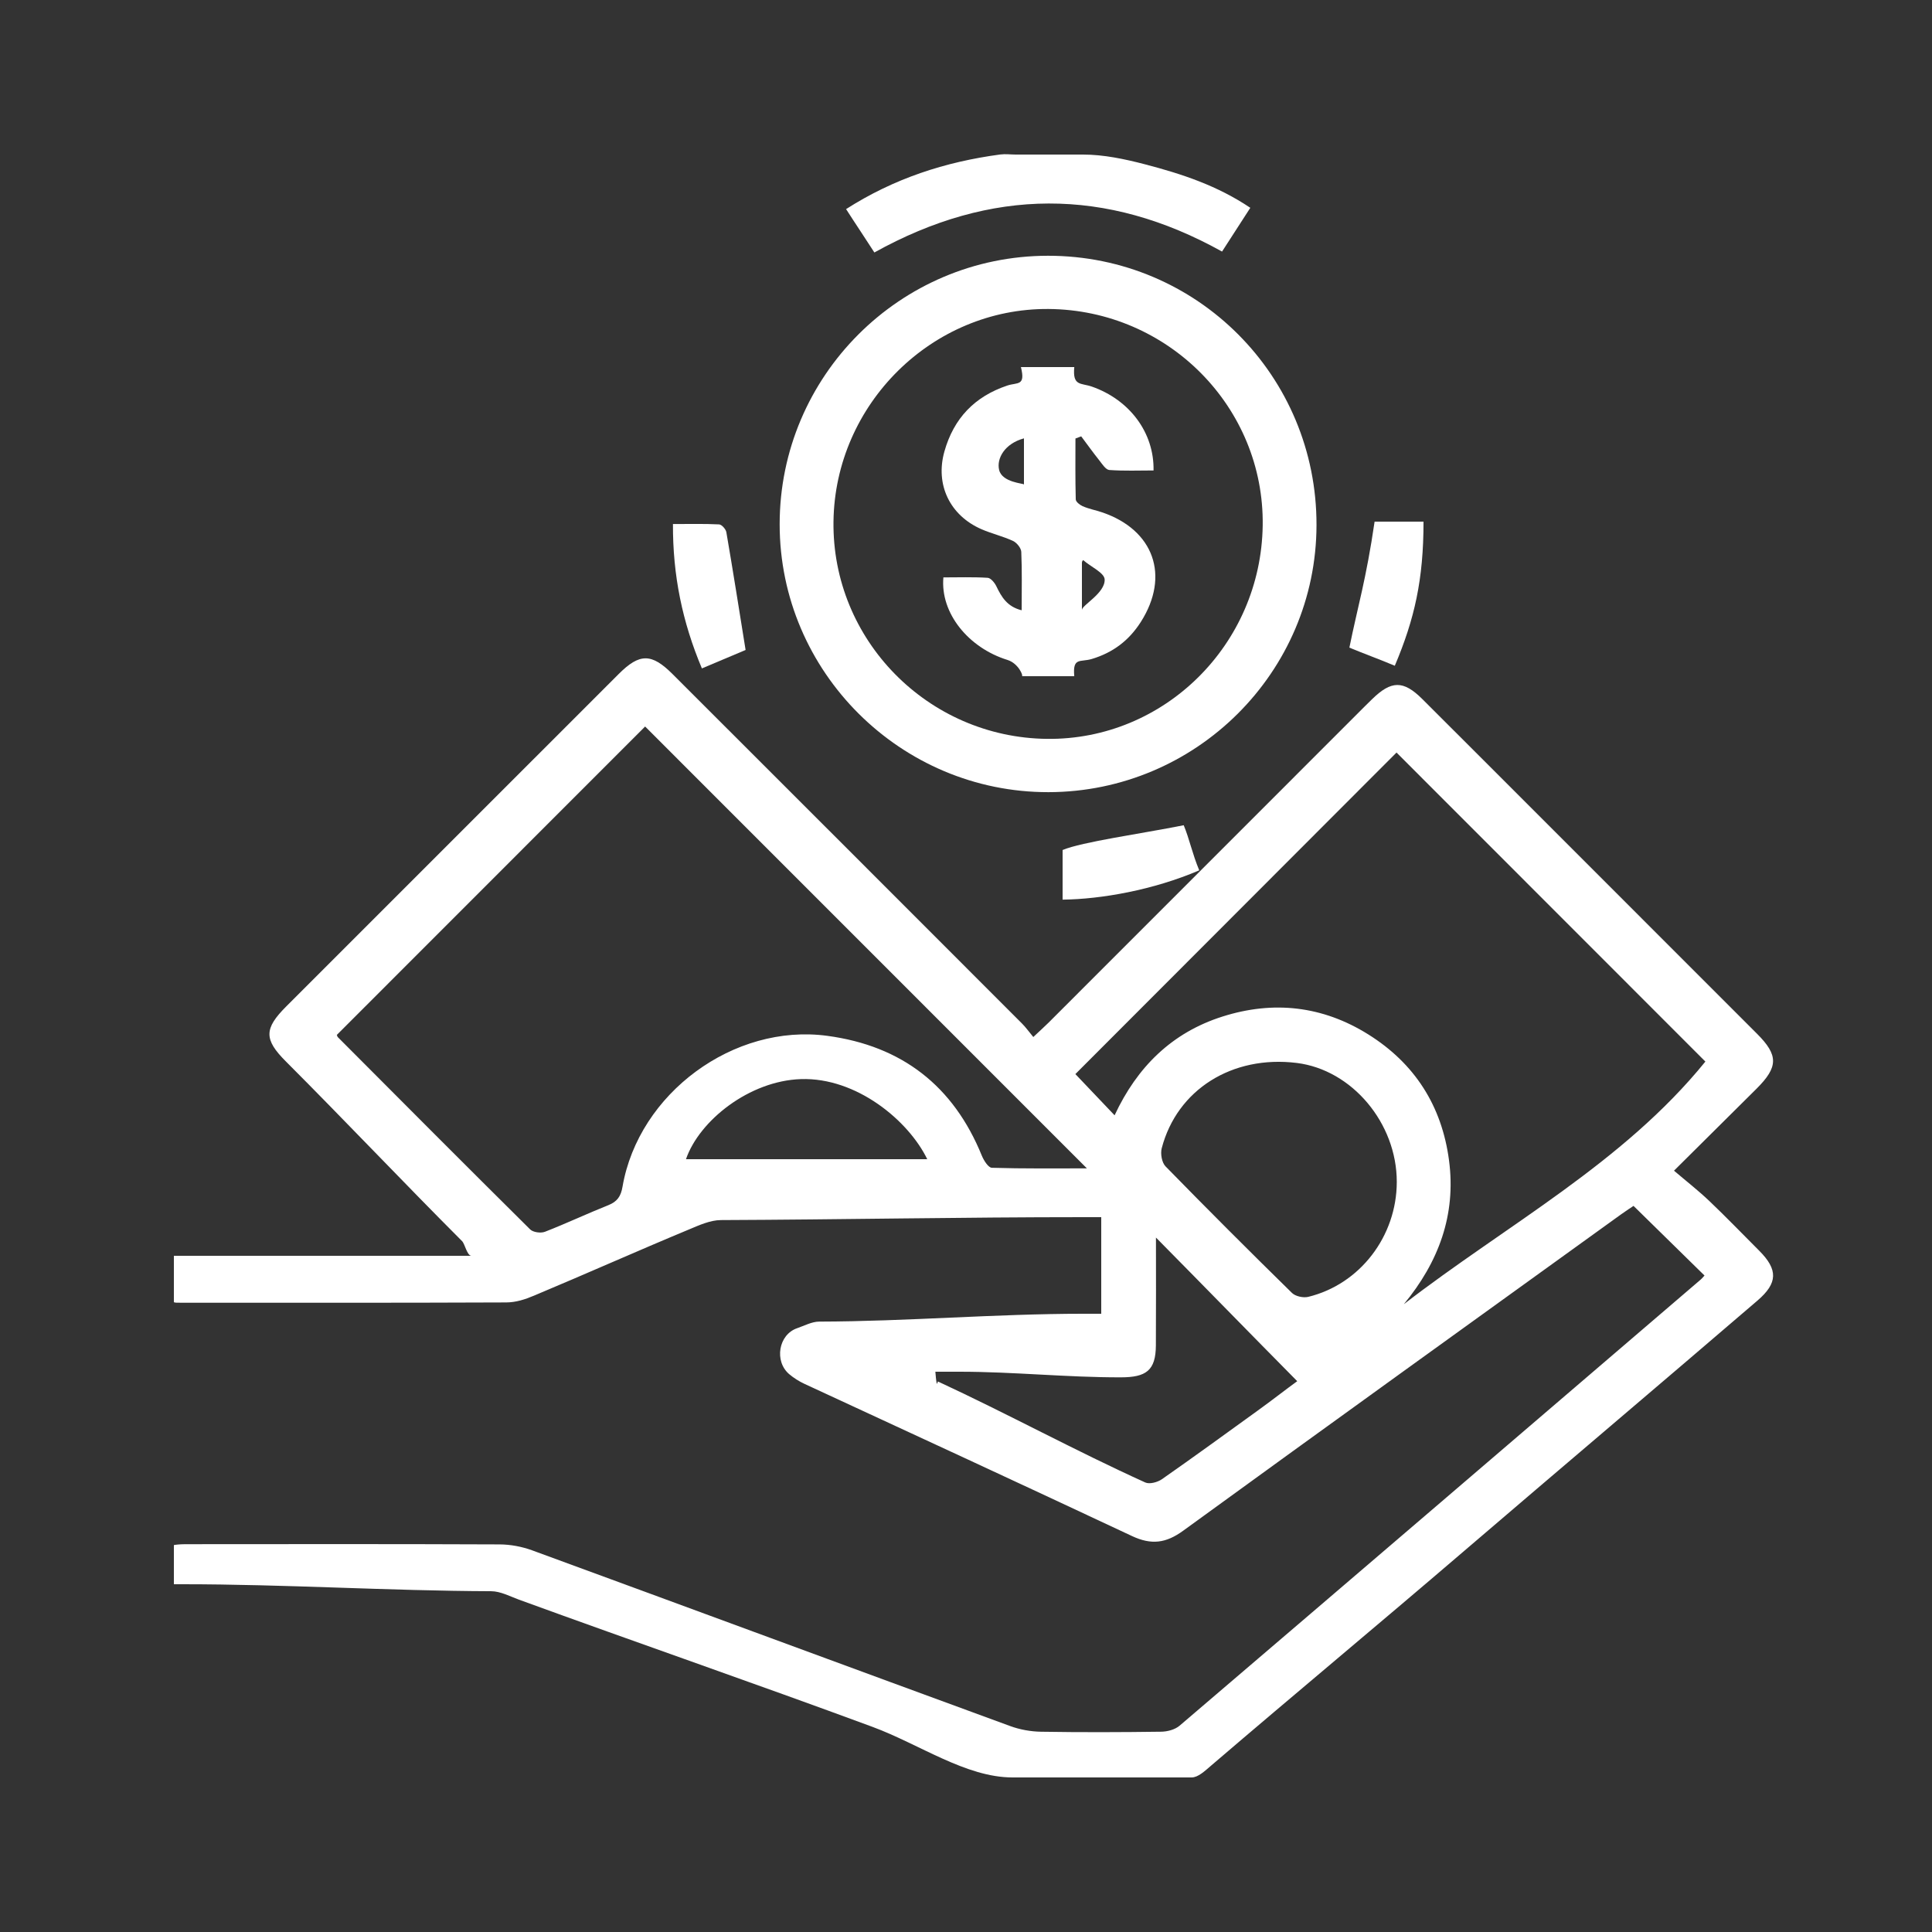 <?xml version="1.0" encoding="utf-8"?>
<!-- Generator: Adobe Illustrator 16.0.0, SVG Export Plug-In . SVG Version: 6.00 Build 0)  -->
<!DOCTYPE svg PUBLIC "-//W3C//DTD SVG 1.1//EN" "http://www.w3.org/Graphics/SVG/1.1/DTD/svg11.dtd">
<svg version="1.1" id="Layer_1" xmlns="http://www.w3.org/2000/svg" xmlns:xlink="http://www.w3.org/1999/xlink" x="0px" y="0px"
	 width="100px" height="100px" viewBox="0 0 100 100" enable-background="new 0 0 100 100" xml:space="preserve">
<rect x="0" y="0" width="100" height="100" fill="#333333" stroke="none"/>
<g>
	<path fill-rule="evenodd" clip-rule="evenodd" fill="#FFFFFF" d="M91.057,64.737c-0.859-0.858-1.701-1.734-2.58-2.571
		c-0.571-0.543-1.194-1.029-1.831-1.572c1.572-1.562,2.926-2.9,4.274-4.244c1.129-1.125,1.134-1.732,0.026-2.84
		c-3.512-3.513-7.024-7.025-10.536-10.538c-2.263-2.264-4.525-4.529-6.792-6.789c-0.981-0.978-1.605-0.967-2.604,0.011
		c-0.118,0.116-0.237,0.23-0.354,0.348c-5.463,5.463-10.925,10.928-16.387,16.391c-0.229,0.227-0.468,0.44-0.789,0.743
		c-0.231-0.277-0.391-0.505-0.585-0.698c-6.026-6.032-12.055-12.061-18.087-18.087c-1.089-1.088-1.708-1.085-2.79-0.003
		c-5.738,5.734-11.475,11.47-17.209,17.208c-1.151,1.15-1.151,1.708-0.021,2.839c3.042,3.045,6.086,6.263,9.127,9.308
		C24.061,64.385,24.177,65,24.402,65C18.988,65,14,65,9,65c0,1,0,1.5,0,2.396c0,0.015,0.065,0.032,0.202,0.032
		c5.712,0.002,11.287,0.01,16.999-0.014c0.505-0.003,0.97-0.153,1.44-0.352c2.693-1.127,5.331-2.307,8.027-3.428
		c0.517-0.216,1.092-0.481,1.649-0.483C43.581,63.126,49.828,63,56.092,63C56.386,63,57,63,57,63c0,2,0,4,0,5c-1,0-0.64,0-0.936,0
		c-4.554,0-9.107,0.396-13.661,0.406c-0.381,0-0.784,0.219-1.139,0.34c-0.973,0.331-1.199,1.715-0.413,2.382
		c0.226,0.191,0.511,0.373,0.785,0.499c5.651,2.614,11.314,5.229,16.95,7.876c1.01,0.475,1.764,0.374,2.652-0.271
		c7.54-5.482,15.107-10.921,22.667-16.376c0.26-0.188,0.53-0.359,0.646-0.439c1.274,1.25,2.467,2.421,3.674,3.604
		c-0.049,0.052-0.117,0.14-0.198,0.21c-8.986,7.701-17.971,15.403-26.97,23.089c-0.24,0.206-0.639,0.311-0.965,0.313
		c-2.069,0.028-4.14,0.035-6.209,0.001c-0.536-0.008-1.097-0.11-1.601-0.295c-8.249-3.022-16.487-6.07-24.736-9.093
		c-0.531-0.194-1.125-0.306-1.691-0.308c-5.519-0.023-10.751-0.015-16.271-0.011C9.293,79.928,9,79.961,9,79.979C9,80.916,9,81,9,82
		c0,0,0.119,0,0.442,0c5.326,0,10.652,0.342,15.978,0.361c0.482,0,0.988,0.271,1.441,0.437c6.105,2.226,12.207,4.333,18.303,6.586
		C47.587,90.279,49.993,92,52.407,92c3.09,0,6.181,0,9.271,0c0.337,0,0.679-0.331,1.011-0.614c4.337-3.714,8.674-7.319,13.01-11.036
		c5.09-4.361,10.182-8.667,15.268-13.033C92.021,66.412,92.036,65.717,91.057,64.737z M41.648,60c-2.059,0-4.118,0-6.142,0
		c0.689-2,3.281-4.059,5.951-4.146C44.333,55.76,47.023,58,47.994,60C45.828,60,43.738,60,41.648,60z M51.338,60.444
		c-0.183-0.006-0.417-0.379-0.519-0.627c-1.47-3.614-4.139-5.683-7.995-6.202c-4.839-0.654-9.768,2.973-10.602,7.807
		c-0.085,0.502-0.273,0.774-0.74,0.96c-1.1,0.438-2.171,0.945-3.275,1.374c-0.213,0.083-0.611,0.03-0.765-0.121
		c-3.331-3.302-6.64-6.625-9.951-9.947c-0.036-0.035-0.045-0.096-0.056-0.122c5.37-5.373,10.691-10.696,15.956-15.962
		c7.582,7.583,15.197,15.201,22.867,22.871C54.614,60.474,52.976,60.494,51.338,60.444z M65.113,73.002
		c-1.653,1.193-3.301,2.396-4.974,3.563c-0.225,0.156-0.638,0.268-0.859,0.168c-3.586-1.623-7.157-3.571-10.729-5.226
		C48.514,71.49,48.497,72,48.414,71c0.453,0,0.851,0,1.25,0c2.785,0,5.569,0.297,8.354,0.291c1.302-0.002,1.803-0.35,1.81-1.651
		c0.012-1.897,0.004-3.72,0.004-5.584c2.439,2.468,4.862,4.957,7.312,7.434C66.576,71.901,65.847,72.473,65.113,73.002z
		 M67.714,67.125c-0.255,0.062-0.662-0.026-0.842-0.203c-2.204-2.161-4.388-4.343-6.545-6.552c-0.19-0.195-0.27-0.649-0.198-0.932
		c0.792-3.04,3.652-4.832,6.99-4.42c2.859,0.353,5.182,3.116,5.178,6.16C72.294,63.985,70.395,66.473,67.714,67.125z M72.662,67.506
		c1.799-2.178,2.712-4.623,2.339-7.446c-0.372-2.82-1.775-5.018-4.185-6.523c-2.355-1.471-4.901-1.76-7.542-0.92
		c-2.614,0.829-4.416,2.607-5.583,5.111c-0.722-0.759-1.382-1.453-2.03-2.134c5.556-5.562,11.108-11.12,16.622-16.642
		c5.316,5.319,10.648,10.653,15.987,15.995C84.009,60.203,77.985,63.397,72.662,67.506z"/>
	<path fill-rule="evenodd" clip-rule="evenodd" fill="#FFFFFF" d="M63.253,13.021c0.488-0.756,0.962-1.49,1.463-2.265
		c-1.714-1.151-3.53-1.749-5.455-2.252C58.204,8.229,57.121,8,56.05,8c-1.159,0-2.318,0-3.478,0c-0.266,0-0.529-0.039-0.798-0.004
		c-2.854,0.381-5.502,1.242-7.981,2.827c0.499,0.781,0.982,1.492,1.464,2.245C51.305,9.708,57.261,9.686,63.253,13.021z"/>
	<path fill-rule="evenodd" clip-rule="evenodd" fill="#FFFFFF" d="M54.272,41.002c7.639-0.015,13.854-6.207,13.87-13.819
		c0.018-7.726-6.186-13.949-13.9-13.945c-7.659,0.005-13.885,6.234-13.887,13.895C40.353,34.771,46.619,41.016,54.272,41.002z
		 M54.277,15.993c6.187,0.051,11.168,5.091,11.08,11.208c-0.089,6.162-5.094,11.112-11.165,11.043
		c-6.165-0.069-11.13-5.123-11.051-11.249C43.219,20.916,48.253,15.943,54.277,15.993z"/>
	<path fill-rule="evenodd" clip-rule="evenodd" fill="#FFFFFF" d="M38.592,33.643c-0.34-2.115-0.654-4.108-0.996-6.095
		c-0.027-0.158-0.239-0.398-0.375-0.405c-0.781-0.039-1.565-0.019-2.389-0.019c-0.012,2.663,0.488,5.074,1.498,7.473
		C37.205,34.228,38.004,33.891,38.592,33.643z"/>
	<path fill-rule="evenodd" clip-rule="evenodd" fill="#FFFFFF" d="M73.681,27c-0.921,0-1.789,0-2.532,0
		c-0.438,3-0.865,4.353-1.305,6.521c0.698,0.291,1.479,0.574,2.351,0.938C73.215,32.047,73.683,30,73.681,27z"/>
	<path fill-rule="evenodd" clip-rule="evenodd" fill="#FFFFFF" d="M55,46.565c2-0.022,4.699-0.499,7.073-1.516
		c-0.36-0.858-0.513-1.64-0.804-2.335C59.041,43.158,56,43.576,55,43.996C55,44.787,55,45.653,55,46.565z"/>
	<path fill-rule="evenodd" clip-rule="evenodd" fill="#FFFFFF" d="M50.81,27.396c0.529,0.229,1.101,0.36,1.622,0.603
		c0.195,0.09,0.419,0.364,0.429,0.564c0.044,0.982,0.02,1.966,0.02,3.025c-0.748-0.185-1.041-0.684-1.307-1.237
		c-0.088-0.185-0.291-0.435-0.454-0.444c-0.764-0.047-1.532-0.021-2.29-0.021c-0.167,1.854,1.3,3.646,3.312,4.271
		C52.721,34.335,52.979,35,52.896,35c0.956,0,1.801,0,2.708,0c-0.091-1,0.313-0.711,0.91-0.892c1.09-0.328,1.919-0.952,2.532-1.912
		c1.526-2.391,0.676-4.77-2-5.677c-0.338-0.115-0.688-0.176-1.013-0.321c-0.147-0.065-0.349-0.224-0.352-0.352
		c-0.029-1.051-0.016-2.097-0.016-3.149c0.099-0.038,0.198-0.073,0.298-0.111c0.312,0.415,0.614,0.839,0.938,1.245
		c0.15,0.189,0.332,0.482,0.517,0.496c0.76,0.056,1.527,0.024,2.289,0.024c0.038-1.958-1.241-3.658-3.191-4.34
		C55.943,19.811,55.508,20,55.605,19c-0.932,0-1.8,0-2.762,0c0.249,1-0.18,0.78-0.708,0.957c-1.688,0.566-2.767,1.694-3.252,3.408
		C48.397,25.085,49.166,26.684,50.81,27.396z M56,29.172c0-0.061-0.006-0.121,0.066-0.182c0.366,0.333,1.096,0.652,1.111,1.001
		C57.209,30.698,56,31.322,56,31.571C56,30.729,56,29.95,56,29.172z M53,22.689c0,0.794,0,1.571,0,2.389
		c0-0.062-1.137-0.096-1.287-0.761C51.577,23.729,52,22.962,53,22.689z"/>
</g>
</svg>
